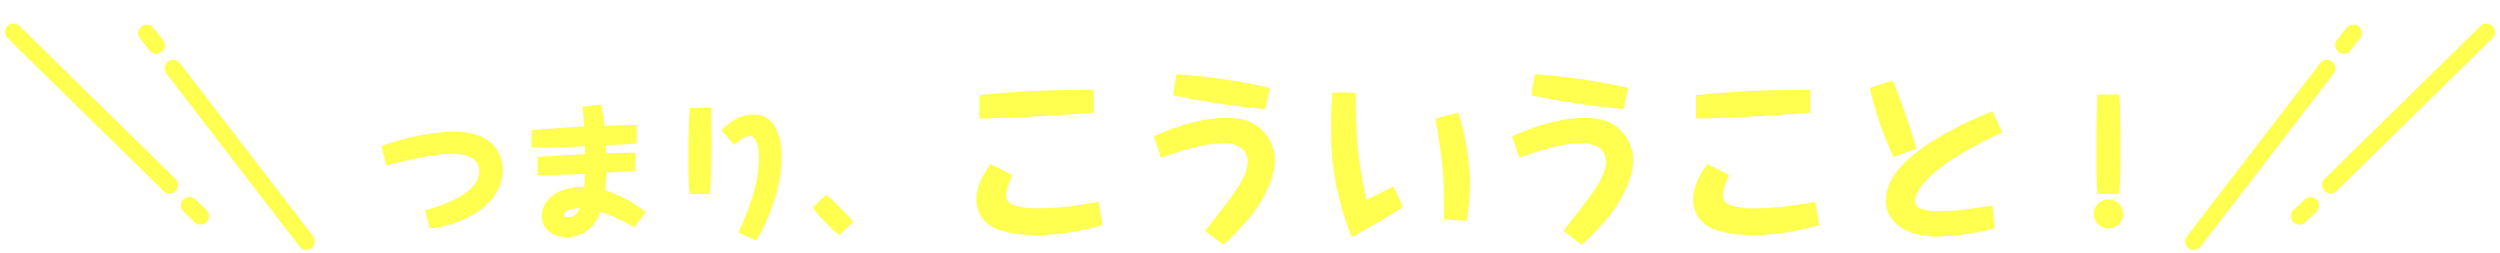 <svg xmlns="http://www.w3.org/2000/svg" xmlns:xlink="http://www.w3.org/1999/xlink" width="586.037" height="59.394" viewBox="0 0 586.037 59.394">
  <defs>
    <filter id="パス_604" x="89.391" y="14.413" width="408.319" height="42.984" filterUnits="userSpaceOnUse">
      <feOffset dy="3" input="SourceAlpha"/>
      <feGaussianBlur result="blur"/>
      <feFlood flood-color="#297cff"/>
      <feComposite operator="in" in2="blur"/>
      <feComposite in="SourceGraphic"/>
    </filter>
  </defs>
  <g id="txt_point" transform="translate(-380.761 -1459.971)">
    <g id="飾り">
      <g id="グループ_52" data-name="グループ 52">
        <path id="パス_28" data-name="パス 28" d="M421.353,1476l31.207,40.56" fill="none" stroke="#ffff50" stroke-linecap="round" stroke-width="4"/>
        <path id="パス_29" data-name="パス 29" d="M462.249,1525.8l2.264,2.82" transform="translate(-47.105 -58.058)" fill="none" stroke="#ffff50" stroke-linecap="round" stroke-width="4"/>
      </g>
      <g id="グループ_68" data-name="グループ 68" transform="translate(1043.149 2906.299) rotate(172)">
        <path id="パス_28-2" data-name="パス 28" d="M421.353,1476l31.207,40.56" fill="none" stroke="#ffff50" stroke-linecap="round" stroke-width="4"/>
        <path id="パス_29-2" data-name="パス 29" d="M462.249,1525.8l2.264,2.82" transform="translate(-47.105 -58.058)" fill="none" stroke="#ffff50" stroke-linecap="round" stroke-width="4"/>
      </g>
    </g>
    <g transform="matrix(1, 0, 0, 1, 380.76, 1459.97)" filter="url(#パス_604)">
      <path id="パス_604-2" data-name="パス 604" d="M-209.692-14.246c1.6-.442,5.27-1.258,7.208-1.666A39.587,39.587,0,0,1-194.222-17c1.87,0,6.324.34,6.324,4.114,0,5.644-10.438,8.534-12.716,9.146l1.088,4.25c7.922-.748,17.136-5.678,17.136-13.7,0-3.23-1.734-8.976-11.492-8.976-6.494,0-14.552,2.448-16.966,3.4Zm35.462,2.278c4.046,0,4.794-.034,11.084-.306-.034,1.122-.068,2.21-.136,3.06-6.018-.1-9.962,2.856-9.962,6.9,0,2.55,2.04,4.862,5.746,4.862a8.108,8.108,0,0,0,6.29-2.822,8.886,8.886,0,0,0,1.666-3.094A35.826,35.826,0,0,1-151.586.272l2.754-3.536A28.873,28.873,0,0,0-158.42-8.4c.136-1.122.2-2.04.306-4.148a2.991,2.991,0,0,1,.476-.034c3.876-.2,4.76-.272,6.324-.408v-4.25c-2.244,0-4.59.068-6.834.17-.034-1.19-.068-1.53-.1-1.9a2.643,2.643,0,0,1,.442-.034c4.522-.2,5.338-.272,6.834-.408V-23.7c-2.788,0-4.454.034-7.616.17a30.4,30.4,0,0,0-.714-5l-4.352.544c.1,1.292.2,2.448.306,4.624-3.094.1-4.726.238-12.308.884v4.046c3.774,0,6.9-.068,12.512-.34,0,.646.034,1.8.034,1.9-7.718.408-8.568.442-11.118.68Zm9.894,7.752a3.408,3.408,0,0,1-.986,1.462,3.005,3.005,0,0,1-1.8.68c-.408,0-.884-.17-.884-.578C-168.008-3.672-166.308-4.216-164.336-4.216ZM-138.5-27.71c-.34,3.944-.374,7.888-.374,11.832,0,4.454.1,6.494.272,8.33h4.794c.272-3.06.374-10.4.374-10.982,0-.51-.034-5.916-.136-9.18Zm10.336,8.636c.646-.578,2.482-2.074,3.638-2.074,1.53,0,2.176,2.21,2.176,4.9a30.349,30.349,0,0,1-1.292,8.568,68.7,68.7,0,0,1-3.536,9.146l4.182,1.9a41.591,41.591,0,0,0,4.046-8.874,30.427,30.427,0,0,0,1.9-10.744c0-3.264-.442-5.168-1.5-6.97A5.423,5.423,0,0,0-123.6-26.18c-2.142,0-4.658.748-7.48,3.638ZM-100.212-1.02a59.33,59.33,0,0,0-6.358-6.392l-3.2,3.06a44.959,44.959,0,0,0,6.222,6.46Zm32.2-13.554c-1.176,1.6-3.36,4.788-3.36,8.4A7.331,7.331,0,0,0-66.958.5c3.4,1.47,8.19,1.6,10.122,1.6A56.235,56.235,0,0,0-41.8-.294l-.924-5.46A71.21,71.21,0,0,1-56.71-4.2a18.733,18.733,0,0,1-5.124-.5c-2.142-.5-2.562-1.554-2.562-2.562a12.153,12.153,0,0,1,1.554-4.7Zm24.15-17.388a248.225,248.225,0,0,0-26.8,1.218v5.5c2.562,0,16.506-.5,26.8-1.386Zm41.286-.462a140.684,140.684,0,0,0-21.882-3.192l-.84,4.914A191.029,191.029,0,0,0-3.622-27.468ZM-13.45,4.368A71.786,71.786,0,0,0-6.94-2.478C-5.722-4.074-1.4-9.954-1.4-15.624A9.844,9.844,0,0,0-4.168-22.3c-2.184-2.268-4.746-3.108-8.694-3.108-6.552,0-14.07,2.982-16.926,4.368l1.722,4.956c4.7-1.6,9.828-3.36,14.448-3.36a6.6,6.6,0,0,1,4.326,1.134A3.839,3.839,0,0,1-7.78-15.246c0,3.738-3.15,7.686-10,16.338Zm25.536-35.7a82.07,82.07,0,0,0-.294,8.694A64.5,64.5,0,0,0,16.622,2.52c2.646-1.26,9.744-5.5,12.012-7.056l-2.142-4.7c-1.26.42-4.326,2.016-6.384,3.066a101.545,101.545,0,0,1-2.016-11.55c-.378-3.738-.588-11.382-.588-13.608Zm24.108,6.09c.5,2.142,1.386,8.736,1.47,9.2.5,4.536.546,5.082.588,14.406l5.208.378a8.307,8.307,0,0,0,.378-1.68,59.6,59.6,0,0,0,.5-7.686,63.439,63.439,0,0,0-2.688-16Zm45.234-7.182a140.684,140.684,0,0,0-21.882-3.192l-.84,4.914a191.03,191.03,0,0,0,21.672,3.234ZM70.55,4.368a71.786,71.786,0,0,0,6.51-6.846c1.218-1.6,5.544-7.476,5.544-13.146A9.844,9.844,0,0,0,79.832-22.3c-2.184-2.268-4.746-3.108-8.694-3.108-6.552,0-14.07,2.982-16.926,4.368l1.722,4.956c4.7-1.6,9.828-3.36,14.448-3.36a6.6,6.6,0,0,1,4.326,1.134,3.839,3.839,0,0,1,1.512,3.066c0,3.738-3.15,7.686-10,16.338ZM99.992-14.574c-1.176,1.6-3.36,4.788-3.36,8.4A7.331,7.331,0,0,0,101.042.5c3.4,1.47,8.19,1.6,10.122,1.6A56.235,56.235,0,0,0,126.2-.294l-.924-5.46A71.21,71.21,0,0,1,111.29-4.2a18.733,18.733,0,0,1-5.124-.5c-2.142-.5-2.562-1.554-2.562-2.562a12.153,12.153,0,0,1,1.554-4.7Zm24.15-17.388a248.225,248.225,0,0,0-26.8,1.218v5.5c2.562,0,16.506-.5,26.8-1.386Zm13.9-.462a81.487,81.487,0,0,0,5.586,16.212l5.376-2.016c-.294-1.008-3.822-12.306-5.586-15.918Zm28.77,5.5a84.515,84.515,0,0,0-14.49,7.266c-7.14,4.62-10.5,8.988-10.5,13.86,0,3.486,3.024,8.232,12.18,8.232A56.446,56.446,0,0,0,167.36.462l-.546-5.334c-1.3.252-1.6.294-4.242.63a54.551,54.551,0,0,1-8.022.714c-2.184,0-5.88-.084-5.88-2.31,0-3.57,5.754-7.9,8.106-9.45a97.891,97.891,0,0,1,12.348-6.72ZM190.568-2.886A3.4,3.4,0,0,0,194,.507a3.438,3.438,0,0,0,3.471-3.393A3.438,3.438,0,0,0,194-6.279,3.4,3.4,0,0,0,190.568-2.886Zm6.006-4.68c.156-2.808.234-4.017.234-10.491,0-6.318-.039-9.2-.234-12.831h-5.148c-.234,4.68-.234,9.828-.234,14.508,0,5.343.039,6.006.234,8.814Z" transform="translate(300.24 50.03)" fill="#ffff50"/>
    </g>
    <g id="飾り-2" data-name="飾り" transform="translate(895 1462.275)">
      <g id="グループ_52-2" data-name="グループ 52" transform="translate(0 5.464)">
        <path id="パス_28-3" data-name="パス 28" d="M452.56,1476l-31.207,40.56" transform="translate(-421.353 -1467.739)" fill="none" stroke="#ffff50" stroke-linecap="round" stroke-width="4"/>
        <path id="パス_29-3" data-name="パス 29" d="M464.513,1525.8l-2.264,2.82" transform="translate(-427.097 -1525.797)" fill="none" stroke="#ffff50" stroke-linecap="round" stroke-width="4"/>
      </g>
      <g id="グループ_68-2" data-name="グループ 68" transform="translate(31.579 0) rotate(8)">
        <path id="パス_28-4" data-name="パス 28" d="M0,40.56,31.207,0" transform="translate(6.208 0)" fill="none" stroke="#ffff50" stroke-linecap="round" stroke-width="4"/>
        <path id="パス_29-4" data-name="パス 29" d="M0,2.82,2.264,0" transform="translate(0 46.002)" fill="none" stroke="#ffff50" stroke-linecap="round" stroke-width="4"/>
      </g>
    </g>
  </g>
</svg>
